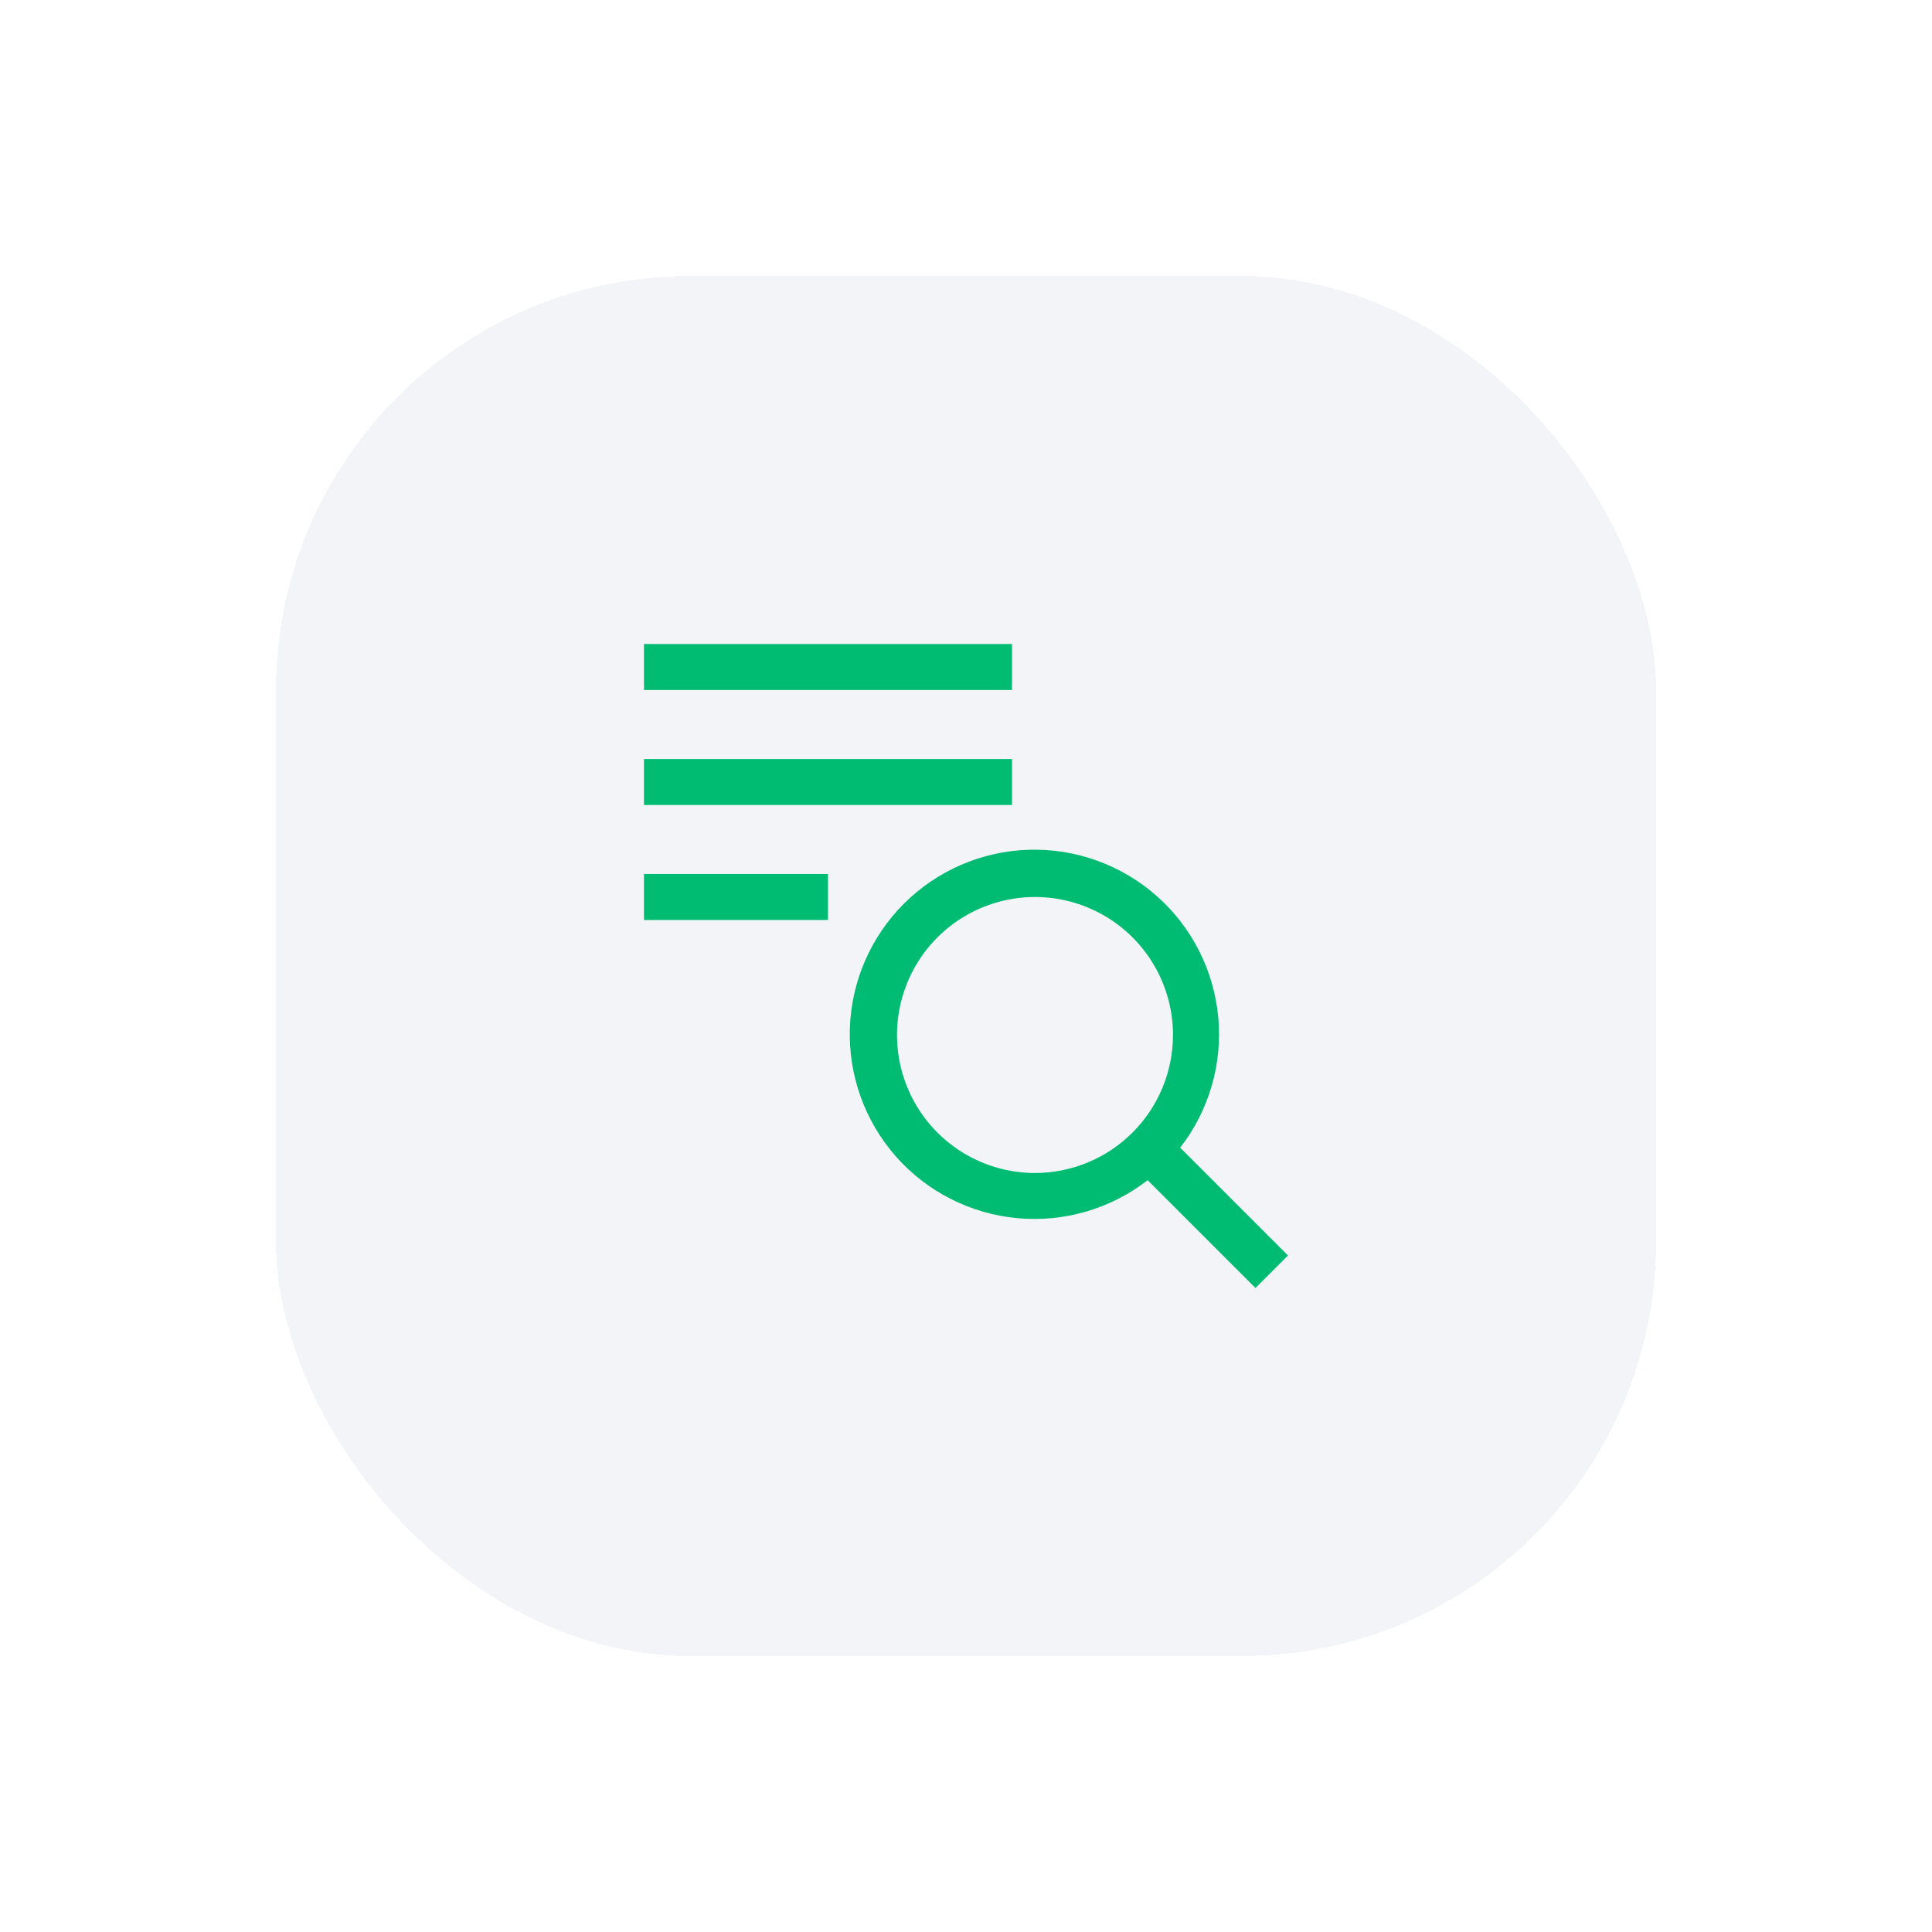 <svg width="84" height="84" viewBox="0 0 84 84" fill="none" xmlns="http://www.w3.org/2000/svg">
<g filter="url(#filter0_d_32_39)">
<rect x="10" y="7" width="64" height="64" rx="20" fill="#F2F4F7" shape-rendering="crispEdges"/>
<rect x="11" y="8" width="62" height="62" rx="19" stroke="white" stroke-width="2" shape-rendering="crispEdges"/>
<path d="M56 51.586L51.312 46.898C52.566 45.286 53.157 43.256 52.967 41.222C52.777 39.189 51.819 37.304 50.288 35.953C48.756 34.601 46.768 33.883 44.726 33.946C42.685 34.01 40.744 34.848 39.299 36.292C37.855 37.736 37.015 39.676 36.95 41.717C36.886 43.758 37.602 45.748 38.952 47.28C40.303 48.812 42.187 49.771 44.22 49.963C46.254 50.155 48.284 49.565 49.897 48.312L54.586 53L56 51.586ZM45 48C43.813 48 42.653 47.648 41.667 46.989C40.68 46.33 39.911 45.392 39.457 44.296C39.003 43.2 38.884 41.993 39.115 40.83C39.347 39.666 39.918 38.596 40.757 37.757C41.596 36.918 42.666 36.347 43.83 36.115C44.993 35.884 46.2 36.003 47.296 36.457C48.392 36.911 49.33 37.68 49.989 38.667C50.648 39.653 51 40.813 51 42C50.998 43.591 50.365 45.116 49.241 46.241C48.116 47.365 46.591 47.998 45 48ZM28 35H36V37H28V35ZM28 25H44V27H28V25ZM28 30H44V32H28V30Z" fill="#00BC72"/>
</g>
<defs>
<filter id="filter0_d_32_39" x="0" y="0" width="84" height="84" filterUnits="userSpaceOnUse" color-interpolation-filters="sRGB">
<feFlood flood-opacity="0" result="BackgroundImageFix"/>
<feColorMatrix in="SourceAlpha" type="matrix" values="0 0 0 0 0 0 0 0 0 0 0 0 0 0 0 0 0 0 127 0" result="hardAlpha"/>
<feOffset dy="3"/>
<feGaussianBlur stdDeviation="5"/>
<feComposite in2="hardAlpha" operator="out"/>
<feColorMatrix type="matrix" values="0 0 0 0 0 0 0 0 0 0 0 0 0 0 0 0 0 0 0.1 0"/>
<feBlend mode="normal" in2="BackgroundImageFix" result="effect1_dropShadow_32_39"/>
<feBlend mode="normal" in="SourceGraphic" in2="effect1_dropShadow_32_39" result="shape"/>
</filter>
</defs>
</svg>
